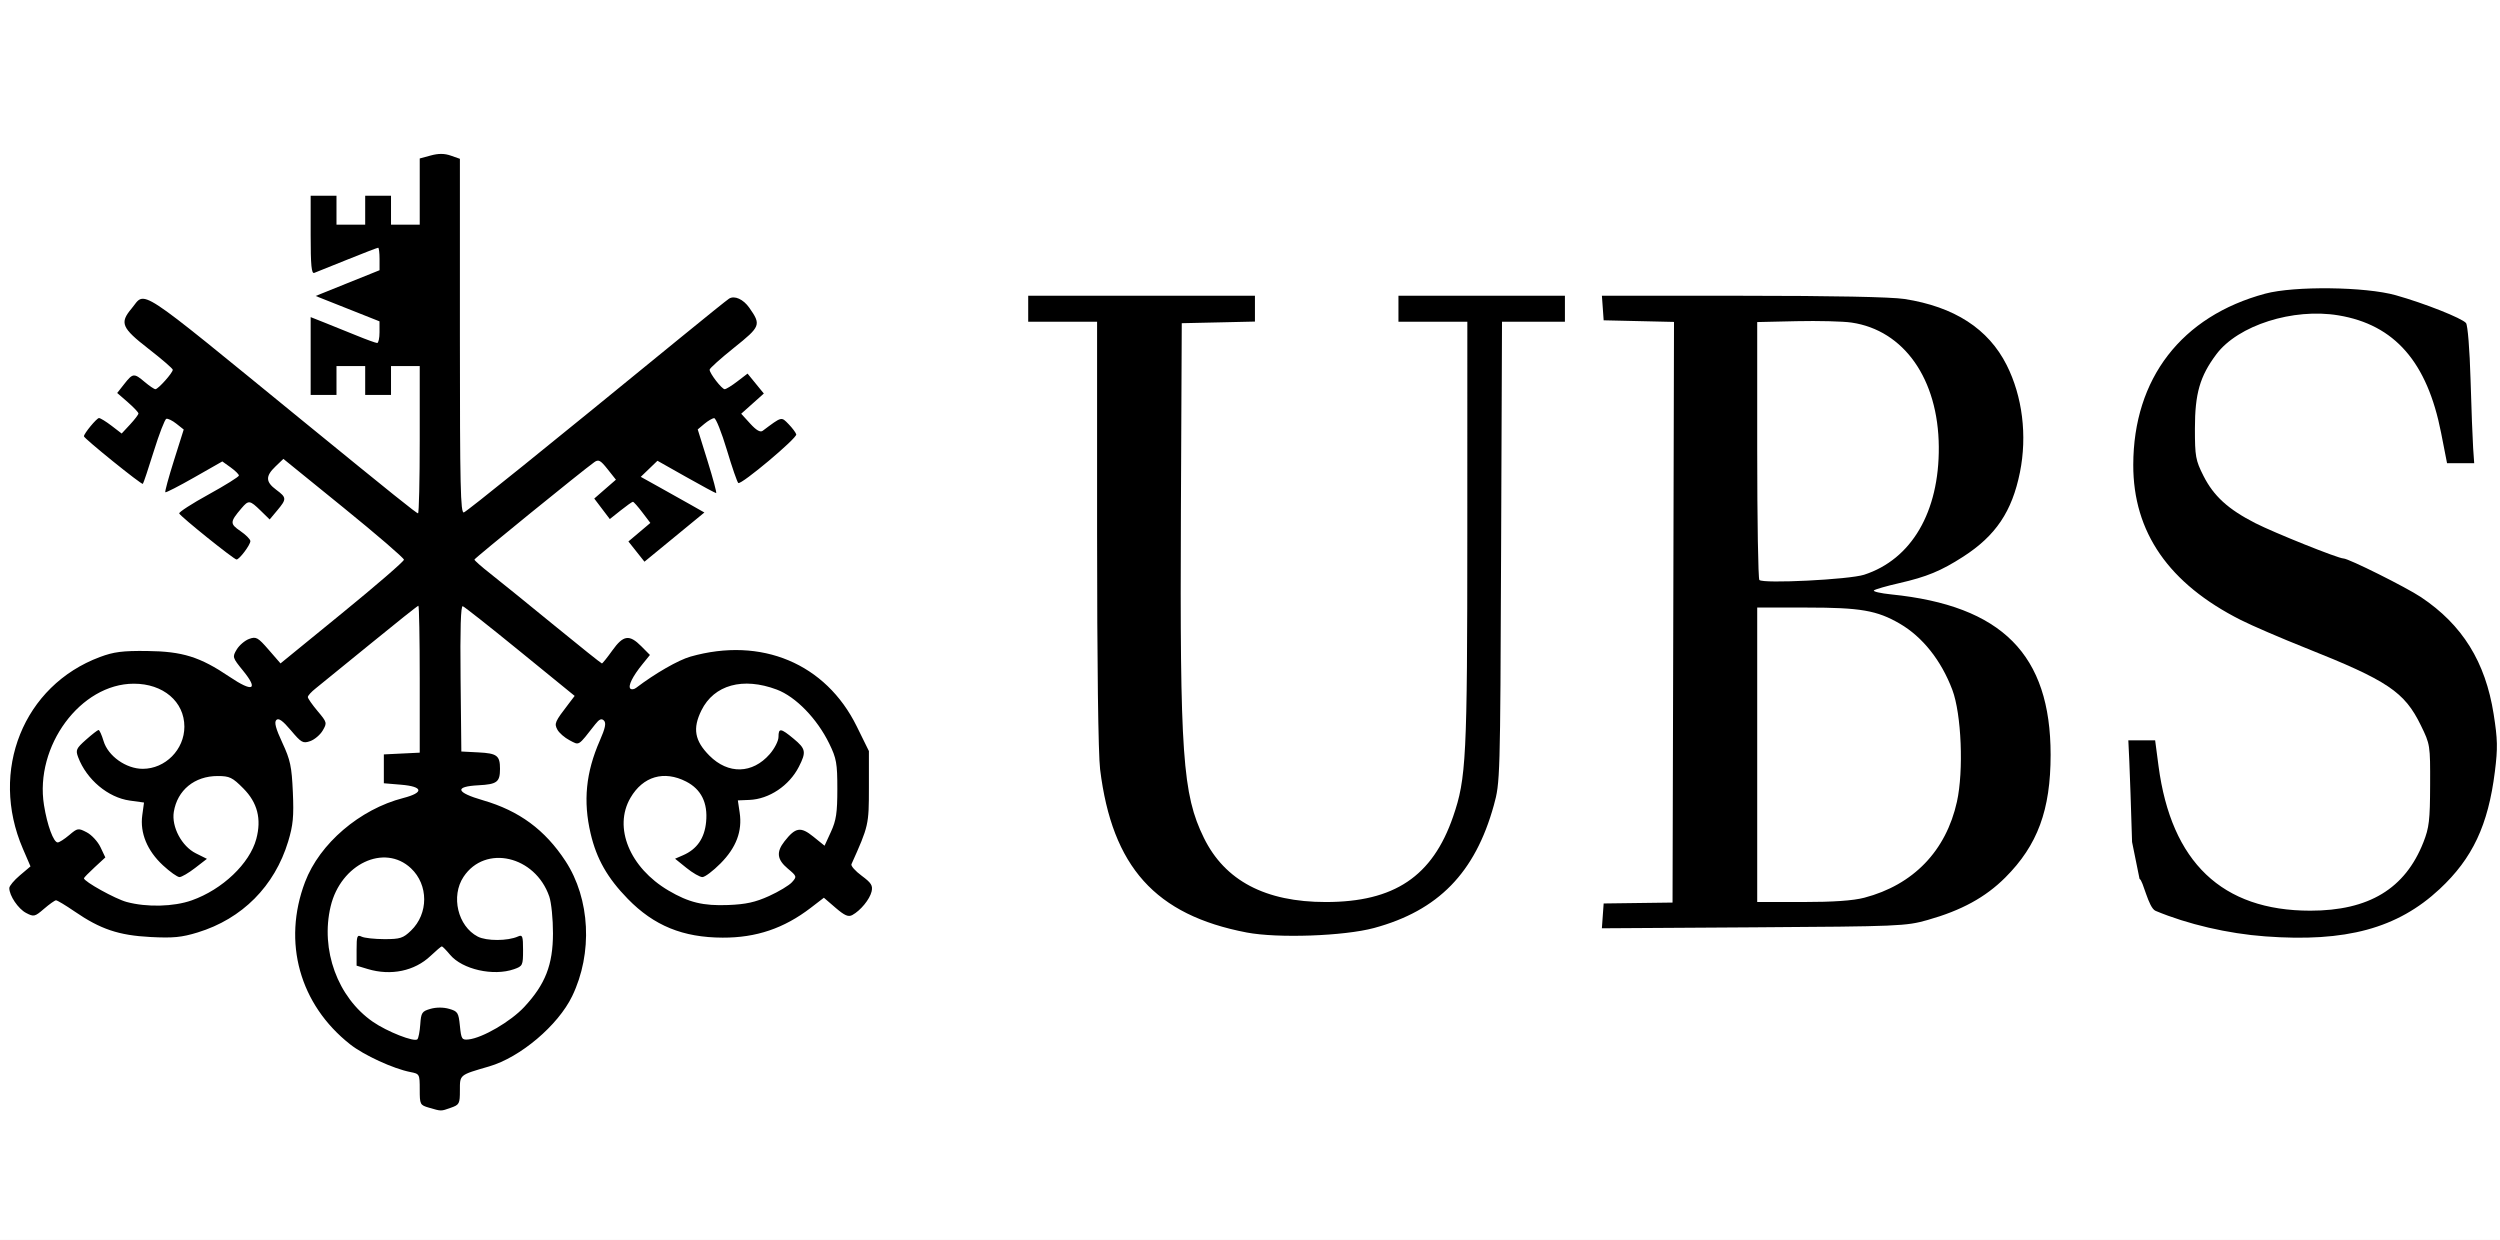 <svg width="121" height="60" viewBox="0 0 121 60" fill="none" xmlns="http://www.w3.org/2000/svg">
<rect width="121" height="60" fill="#F2F2F2"/>
<g id="Client Logos Monochrome">
<rect width="5000" height="80" transform="translate(-2812 -10)" fill="white"/>
<g id="Logos">
<g id="client_logo_ubs_bw">
<g id="svg2">
<g id="layer1">
<g id="g2189">
<path id="path2195" fill-rule="evenodd" clip-rule="evenodd" d="M109.636 45.321C107.828 45.188 105.877 44.733 104.329 44.085C103.978 43.938 103.73 42.605 103.554 42.538L103.192 40.752C103.145 39.161 103.085 37.404 103.059 36.846L103.011 35.833H103.66H104.309L104.473 37.079C105.09 41.734 107.548 44.077 111.817 44.077C114.652 44.077 116.409 43.014 117.294 40.763C117.57 40.061 117.613 39.699 117.618 37.997C117.625 36.061 117.62 36.029 117.168 35.105C116.376 33.484 115.575 32.946 111.582 31.357C110.398 30.885 108.991 30.279 108.457 30.009C104.97 28.252 103.243 25.759 103.25 22.495C103.259 18.319 105.584 15.304 109.637 14.213C111.048 13.834 114.487 13.875 115.958 14.29C117.338 14.678 119.162 15.401 119.355 15.635C119.438 15.736 119.533 16.918 119.575 18.382C119.616 19.796 119.672 21.282 119.7 21.686L119.751 22.419H119.094H118.437L118.149 20.948C117.477 17.522 115.9 15.716 113.184 15.264C110.985 14.897 108.321 15.745 107.272 17.146C106.475 18.211 106.234 19.045 106.234 20.743C106.234 22.092 106.267 22.275 106.646 23.029C107.139 24.007 107.84 24.647 109.151 25.317C110.07 25.786 113.172 27.03 113.424 27.03C113.668 27.03 116.455 28.42 117.175 28.901C119.178 30.238 120.294 32.033 120.692 34.558C120.886 35.792 120.895 36.204 120.752 37.347C120.428 39.938 119.672 41.543 118.079 43.03C116.035 44.935 113.547 45.611 109.636 45.321V45.321ZM60.34 45.133C55.918 44.285 53.827 41.958 53.245 37.234C53.155 36.505 53.099 32.119 53.099 25.811V15.573H51.432H49.765V14.944V14.315H55.252H60.739V14.94V15.564L58.968 15.604L57.197 15.643L57.156 24.725C57.103 36.543 57.237 38.446 58.266 40.549C59.282 42.624 61.244 43.658 64.168 43.658C67.484 43.658 69.333 42.418 70.33 39.525C70.968 37.674 71.017 36.696 71.018 25.808L71.019 15.573H69.352H67.685V14.944V14.315H71.713H75.742V14.944V15.573H74.219H72.697L72.653 26.716C72.611 37.742 72.607 37.871 72.301 38.977C71.397 42.245 69.609 44.075 66.504 44.915C65.054 45.307 61.841 45.42 60.34 45.133V45.133ZM77.574 44.329L77.617 43.728L79.284 43.706L80.951 43.684L80.987 29.633L81.022 15.581L79.32 15.542L77.617 15.503L77.575 14.909L77.532 14.315H84.355C88.67 14.315 91.545 14.372 92.177 14.471C94.589 14.846 96.237 15.911 97.123 17.669C97.887 19.184 98.122 21.083 97.766 22.856C97.383 24.758 96.594 25.93 95.013 26.947C93.945 27.634 93.256 27.918 91.926 28.223C91.314 28.362 90.763 28.521 90.7 28.575C90.637 28.628 91.012 28.716 91.533 28.769C96.899 29.314 99.25 31.679 99.25 36.532C99.25 39.204 98.619 40.911 97.055 42.473C96.096 43.431 94.933 44.066 93.293 44.529C92.245 44.825 91.926 44.838 84.867 44.883L77.531 44.929L77.574 44.329V44.329ZM90.232 43.45C92.603 42.828 94.189 41.185 94.716 38.803C95.047 37.304 94.934 34.558 94.493 33.388C93.956 31.965 93.052 30.826 91.949 30.185C90.846 29.544 90.047 29.406 87.455 29.406H85.049V36.532V43.658H87.243C88.739 43.658 89.689 43.592 90.232 43.45V43.45ZM90.224 27.817C92.521 27.071 93.861 24.777 93.838 21.629C93.814 18.346 92.154 15.984 89.611 15.612C89.203 15.552 88.01 15.522 86.959 15.545L85.049 15.588V21.775C85.049 25.178 85.096 28.011 85.153 28.071C85.335 28.259 89.504 28.051 90.224 27.817V27.817Z" fill="black"/>
<path id="path2191" fill-rule="evenodd" clip-rule="evenodd" d="M20.766 53.613C20.329 53.486 20.315 53.458 20.315 52.728C20.315 51.989 20.306 51.973 19.863 51.887C19.037 51.726 17.614 51.072 16.949 50.548C14.5 48.618 13.661 45.601 14.764 42.69C15.469 40.829 17.414 39.166 19.518 38.624C20.534 38.362 20.486 38.07 19.412 37.98L18.578 37.91V37.211V36.513L19.446 36.471L20.315 36.429V32.873C20.315 30.917 20.285 29.317 20.25 29.317C20.214 29.317 19.167 30.15 17.922 31.168C16.677 32.186 15.487 33.154 15.278 33.319C15.068 33.484 14.898 33.672 14.899 33.738C14.9 33.804 15.113 34.109 15.372 34.417C15.829 34.959 15.836 34.987 15.62 35.356C15.498 35.565 15.225 35.796 15.015 35.87C14.664 35.993 14.586 35.95 14.08 35.35C13.682 34.879 13.486 34.738 13.375 34.847C13.264 34.956 13.344 35.259 13.667 35.953C14.052 36.781 14.119 37.098 14.174 38.339C14.226 39.517 14.186 39.938 13.948 40.726C13.292 42.891 11.722 44.47 9.569 45.13C8.787 45.369 8.378 45.409 7.277 45.351C5.744 45.271 4.86 44.973 3.612 44.116C3.173 43.815 2.767 43.571 2.709 43.575C2.65 43.578 2.39 43.763 2.131 43.986C1.684 44.371 1.637 44.382 1.265 44.188C0.882 43.989 0.45 43.349 0.45 42.982C0.45 42.882 0.681 42.605 0.963 42.367L1.476 41.933L1.106 41.075C-0.521 37.302 1.136 33.181 4.836 31.8C5.506 31.549 5.93 31.495 7.118 31.508C8.834 31.527 9.677 31.79 11.11 32.757C12.244 33.522 12.524 33.394 11.763 32.46C11.248 31.827 11.24 31.8 11.457 31.436C11.58 31.231 11.849 31.001 12.055 30.925C12.397 30.8 12.479 30.845 13.003 31.448L13.577 32.109L16.564 29.672C18.207 28.332 19.551 27.17 19.551 27.09C19.551 27.01 18.238 25.879 16.633 24.577L13.716 22.21L13.334 22.576C12.843 23.046 12.852 23.321 13.369 23.705C13.878 24.084 13.881 24.151 13.419 24.703L13.052 25.142L12.614 24.714C12.089 24.203 12.032 24.196 11.687 24.601C11.124 25.262 11.12 25.35 11.635 25.703C11.9 25.884 12.117 26.103 12.118 26.189C12.119 26.371 11.586 27.081 11.449 27.08C11.322 27.08 8.726 24.992 8.674 24.85C8.652 24.788 9.292 24.374 10.098 23.931C10.904 23.487 11.563 23.075 11.563 23.016C11.563 22.957 11.382 22.779 11.162 22.621L10.76 22.333L9.406 23.104C8.661 23.529 8.029 23.853 8.001 23.825C7.973 23.796 8.162 23.102 8.421 22.281L8.892 20.789L8.537 20.508C8.342 20.353 8.123 20.247 8.05 20.271C7.977 20.295 7.704 21.002 7.443 21.84C7.182 22.679 6.944 23.39 6.914 23.42C6.858 23.477 4.062 21.219 4.062 21.117C4.062 20.983 4.681 20.234 4.791 20.234C4.859 20.234 5.133 20.403 5.402 20.609L5.889 20.983L6.295 20.546C6.518 20.306 6.701 20.066 6.701 20.012C6.701 19.959 6.469 19.713 6.186 19.467L5.672 19.02L6.013 18.587C6.431 18.056 6.487 18.05 7.004 18.488C7.231 18.68 7.464 18.837 7.522 18.837C7.656 18.837 8.37 18.036 8.362 17.895C8.358 17.837 7.83 17.38 7.187 16.881C5.887 15.87 5.785 15.63 6.36 14.943C7.082 14.08 6.396 13.632 14.619 20.341C19.064 23.968 20.158 24.845 20.233 24.845C20.278 24.845 20.315 23.242 20.315 21.282V17.719H19.62H18.925V18.418V19.116H18.3H17.675V18.418V17.719H16.981H16.286V18.418V19.116H15.661H15.036V17.232V15.348L15.696 15.61C16.059 15.754 16.757 16.036 17.248 16.236C17.738 16.437 18.192 16.601 18.255 16.601C18.318 16.601 18.369 16.366 18.369 16.077L18.368 15.553L16.821 14.939L15.275 14.325L16.822 13.702L18.37 13.079V12.535C18.37 12.235 18.34 11.99 18.303 11.99C18.266 11.99 17.594 12.249 16.81 12.565C16.025 12.88 15.305 13.17 15.21 13.208C15.076 13.262 15.036 12.841 15.036 11.377V9.475H15.661H16.286V10.174V10.873H16.981H17.675V10.174V9.475H18.3H18.925V10.174V10.873H19.62H20.315V9.271V7.67L20.85 7.525C21.227 7.422 21.514 7.425 21.822 7.533L22.259 7.686V16.281C22.259 23.549 22.289 24.864 22.452 24.801C22.623 24.735 26.416 21.674 32.959 16.325C34.145 15.355 35.193 14.513 35.287 14.454C35.552 14.29 35.977 14.482 36.268 14.898C36.846 15.723 36.816 15.799 35.531 16.827C34.879 17.349 34.345 17.828 34.345 17.893C34.345 18.072 34.937 18.837 35.075 18.837C35.142 18.837 35.419 18.667 35.689 18.459L36.182 18.082L36.575 18.564L36.969 19.047L36.422 19.536L35.874 20.025L36.309 20.502C36.606 20.828 36.797 20.938 36.914 20.851C37.853 20.149 37.808 20.161 38.166 20.526C38.347 20.712 38.515 20.936 38.539 21.024C38.586 21.201 35.883 23.471 35.735 23.378C35.684 23.347 35.435 22.627 35.181 21.778C34.926 20.929 34.65 20.236 34.566 20.239C34.483 20.241 34.27 20.365 34.092 20.514L33.77 20.784L34.25 22.325C34.514 23.173 34.699 23.867 34.662 23.867C34.625 23.867 33.971 23.515 33.208 23.084L31.821 22.301L31.417 22.69L31.013 23.079L31.88 23.561C32.357 23.826 33.05 24.215 33.42 24.424L34.092 24.805L32.642 25.996L31.192 27.186L30.804 26.697L30.415 26.207L30.946 25.759L31.477 25.31L31.088 24.798C30.875 24.517 30.67 24.286 30.633 24.286C30.595 24.286 30.328 24.475 30.04 24.705L29.515 25.123L29.138 24.626L28.762 24.13L29.286 23.673L29.811 23.217L29.407 22.708C29.062 22.272 28.968 22.223 28.764 22.369C28.175 22.789 22.969 27.019 22.962 27.083C22.957 27.122 23.313 27.437 23.753 27.781C24.192 28.126 25.569 29.241 26.814 30.26C28.058 31.278 29.101 32.111 29.132 32.111C29.163 32.111 29.39 31.828 29.637 31.482C30.168 30.738 30.459 30.696 31.037 31.277L31.457 31.7L31.092 32.15C30.618 32.734 30.385 33.205 30.509 33.329C30.563 33.384 30.687 33.368 30.785 33.294C31.709 32.592 32.828 31.948 33.419 31.78C36.849 30.806 39.967 32.113 41.465 35.154L42.055 36.352V38.109C42.055 39.924 42.044 39.97 41.21 41.828C41.174 41.907 41.397 42.159 41.705 42.386C42.17 42.73 42.252 42.86 42.185 43.15C42.097 43.526 41.651 44.071 41.252 44.288C41.059 44.392 40.881 44.315 40.44 43.936L39.876 43.45L39.243 43.937C37.945 44.933 36.603 45.388 34.976 45.382C33.05 45.375 31.654 44.805 30.386 43.506C29.401 42.497 28.873 41.571 28.586 40.343C28.218 38.773 28.356 37.385 29.032 35.843C29.296 35.242 29.347 34.992 29.231 34.876C29.115 34.759 29.006 34.805 28.809 35.056C27.959 36.14 28.053 36.081 27.569 35.83C27.327 35.704 27.061 35.472 26.977 35.314C26.817 35.015 26.852 34.936 27.533 34.05L27.814 33.682L25.178 31.535C23.729 30.354 22.478 29.366 22.398 29.34C22.301 29.307 22.267 30.437 22.292 32.832L22.329 36.373L23.159 36.416C24.058 36.462 24.2 36.571 24.2 37.211C24.2 37.852 24.058 37.96 23.159 38.007C21.975 38.068 22.061 38.352 23.378 38.734C25.13 39.243 26.377 40.162 27.369 41.676C28.567 43.506 28.698 46.134 27.693 48.214C27.009 49.631 25.183 51.176 23.673 51.615C22.223 52.037 22.259 52.008 22.259 52.774C22.259 53.42 22.233 53.471 21.822 53.615C21.328 53.789 21.373 53.789 20.766 53.613V53.613ZM20.341 49.582C20.38 49.011 20.423 48.946 20.835 48.828C21.113 48.748 21.461 48.748 21.738 48.828C22.155 48.947 22.195 49.011 22.259 49.651C22.324 50.293 22.355 50.343 22.676 50.309C23.352 50.238 24.718 49.442 25.375 48.736C26.394 47.639 26.761 46.7 26.764 45.176C26.766 44.484 26.685 43.681 26.585 43.391C25.904 41.416 23.483 40.86 22.436 42.437C21.812 43.376 22.157 44.828 23.123 45.331C23.548 45.552 24.576 45.549 25.072 45.325C25.288 45.228 25.316 45.304 25.316 45.985C25.316 46.723 25.297 46.762 24.878 46.909C23.88 47.259 22.377 46.92 21.784 46.211C21.597 45.987 21.417 45.804 21.385 45.804C21.352 45.804 21.107 46.012 20.84 46.265C20.066 47 18.919 47.239 17.796 46.9L17.259 46.738V45.977C17.259 45.3 17.285 45.229 17.502 45.334C17.635 45.399 18.131 45.453 18.604 45.454C19.368 45.455 19.511 45.409 19.892 45.042C20.745 44.219 20.744 42.827 19.891 42.025C18.604 40.816 16.493 41.816 16.004 43.865C15.501 45.974 16.342 48.275 18.047 49.455C18.738 49.933 20.053 50.45 20.202 50.301C20.254 50.249 20.317 49.925 20.341 49.582V49.582ZM9.281 43.577C10.765 43.052 12.086 41.795 12.405 40.604C12.664 39.635 12.462 38.847 11.776 38.158C11.247 37.625 11.113 37.56 10.532 37.56C9.416 37.56 8.582 38.243 8.412 39.297C8.296 40.019 8.796 40.961 9.477 41.3L10.015 41.568L9.444 42.009C9.13 42.252 8.789 42.451 8.687 42.451C8.584 42.451 8.224 42.194 7.886 41.881C7.125 41.175 6.769 40.315 6.886 39.459L6.97 38.843L6.283 38.748C5.23 38.602 4.192 37.732 3.784 36.653C3.652 36.303 3.686 36.226 4.163 35.802C4.451 35.546 4.724 35.334 4.769 35.331C4.814 35.328 4.923 35.568 5.012 35.865C5.228 36.592 6.101 37.211 6.908 37.211C8.002 37.211 8.924 36.279 8.924 35.172C8.924 33.959 7.899 33.088 6.474 33.091C3.901 33.095 1.672 36.111 2.129 38.968C2.285 39.944 2.591 40.774 2.794 40.774C2.868 40.774 3.118 40.614 3.35 40.418C3.755 40.075 3.787 40.07 4.199 40.285C4.435 40.407 4.733 40.731 4.863 41.003L5.098 41.499L4.58 41.977C4.295 42.24 4.062 42.479 4.062 42.508C4.062 42.665 5.577 43.506 6.129 43.655C7.103 43.919 8.404 43.887 9.281 43.577V43.577ZM37.22 43.369C37.694 43.154 38.194 42.853 38.331 42.7C38.575 42.428 38.57 42.41 38.13 42.041C37.607 41.602 37.563 41.24 37.968 40.722C38.502 40.039 38.752 39.998 39.363 40.492L39.909 40.933L40.218 40.26C40.472 39.706 40.527 39.339 40.527 38.189C40.527 36.939 40.486 36.708 40.135 35.989C39.545 34.781 38.516 33.722 37.597 33.376C35.959 32.759 34.558 33.146 33.948 34.383C33.515 35.26 33.62 35.853 34.334 36.571C35.245 37.487 36.418 37.458 37.255 36.499C37.488 36.232 37.679 35.859 37.679 35.669C37.679 35.223 37.785 35.235 38.411 35.754C39.003 36.245 39.031 36.394 38.665 37.112C38.199 38.026 37.226 38.678 36.271 38.716L35.712 38.739L35.8 39.331C35.934 40.227 35.635 41.021 34.876 41.787C34.515 42.152 34.119 42.451 33.996 42.451C33.873 42.451 33.526 42.251 33.223 42.006L32.673 41.562L33.057 41.395C33.733 41.103 34.101 40.572 34.176 39.779C34.264 38.859 33.939 38.202 33.211 37.828C32.137 37.277 31.12 37.574 30.514 38.615C29.678 40.048 30.477 41.995 32.355 43.102C33.34 43.682 34.033 43.85 35.248 43.803C36.102 43.769 36.558 43.669 37.22 43.369V43.369Z" fill="black"/>
</g>
</g>
</g>
</g>
</g>
</g>
</svg>
